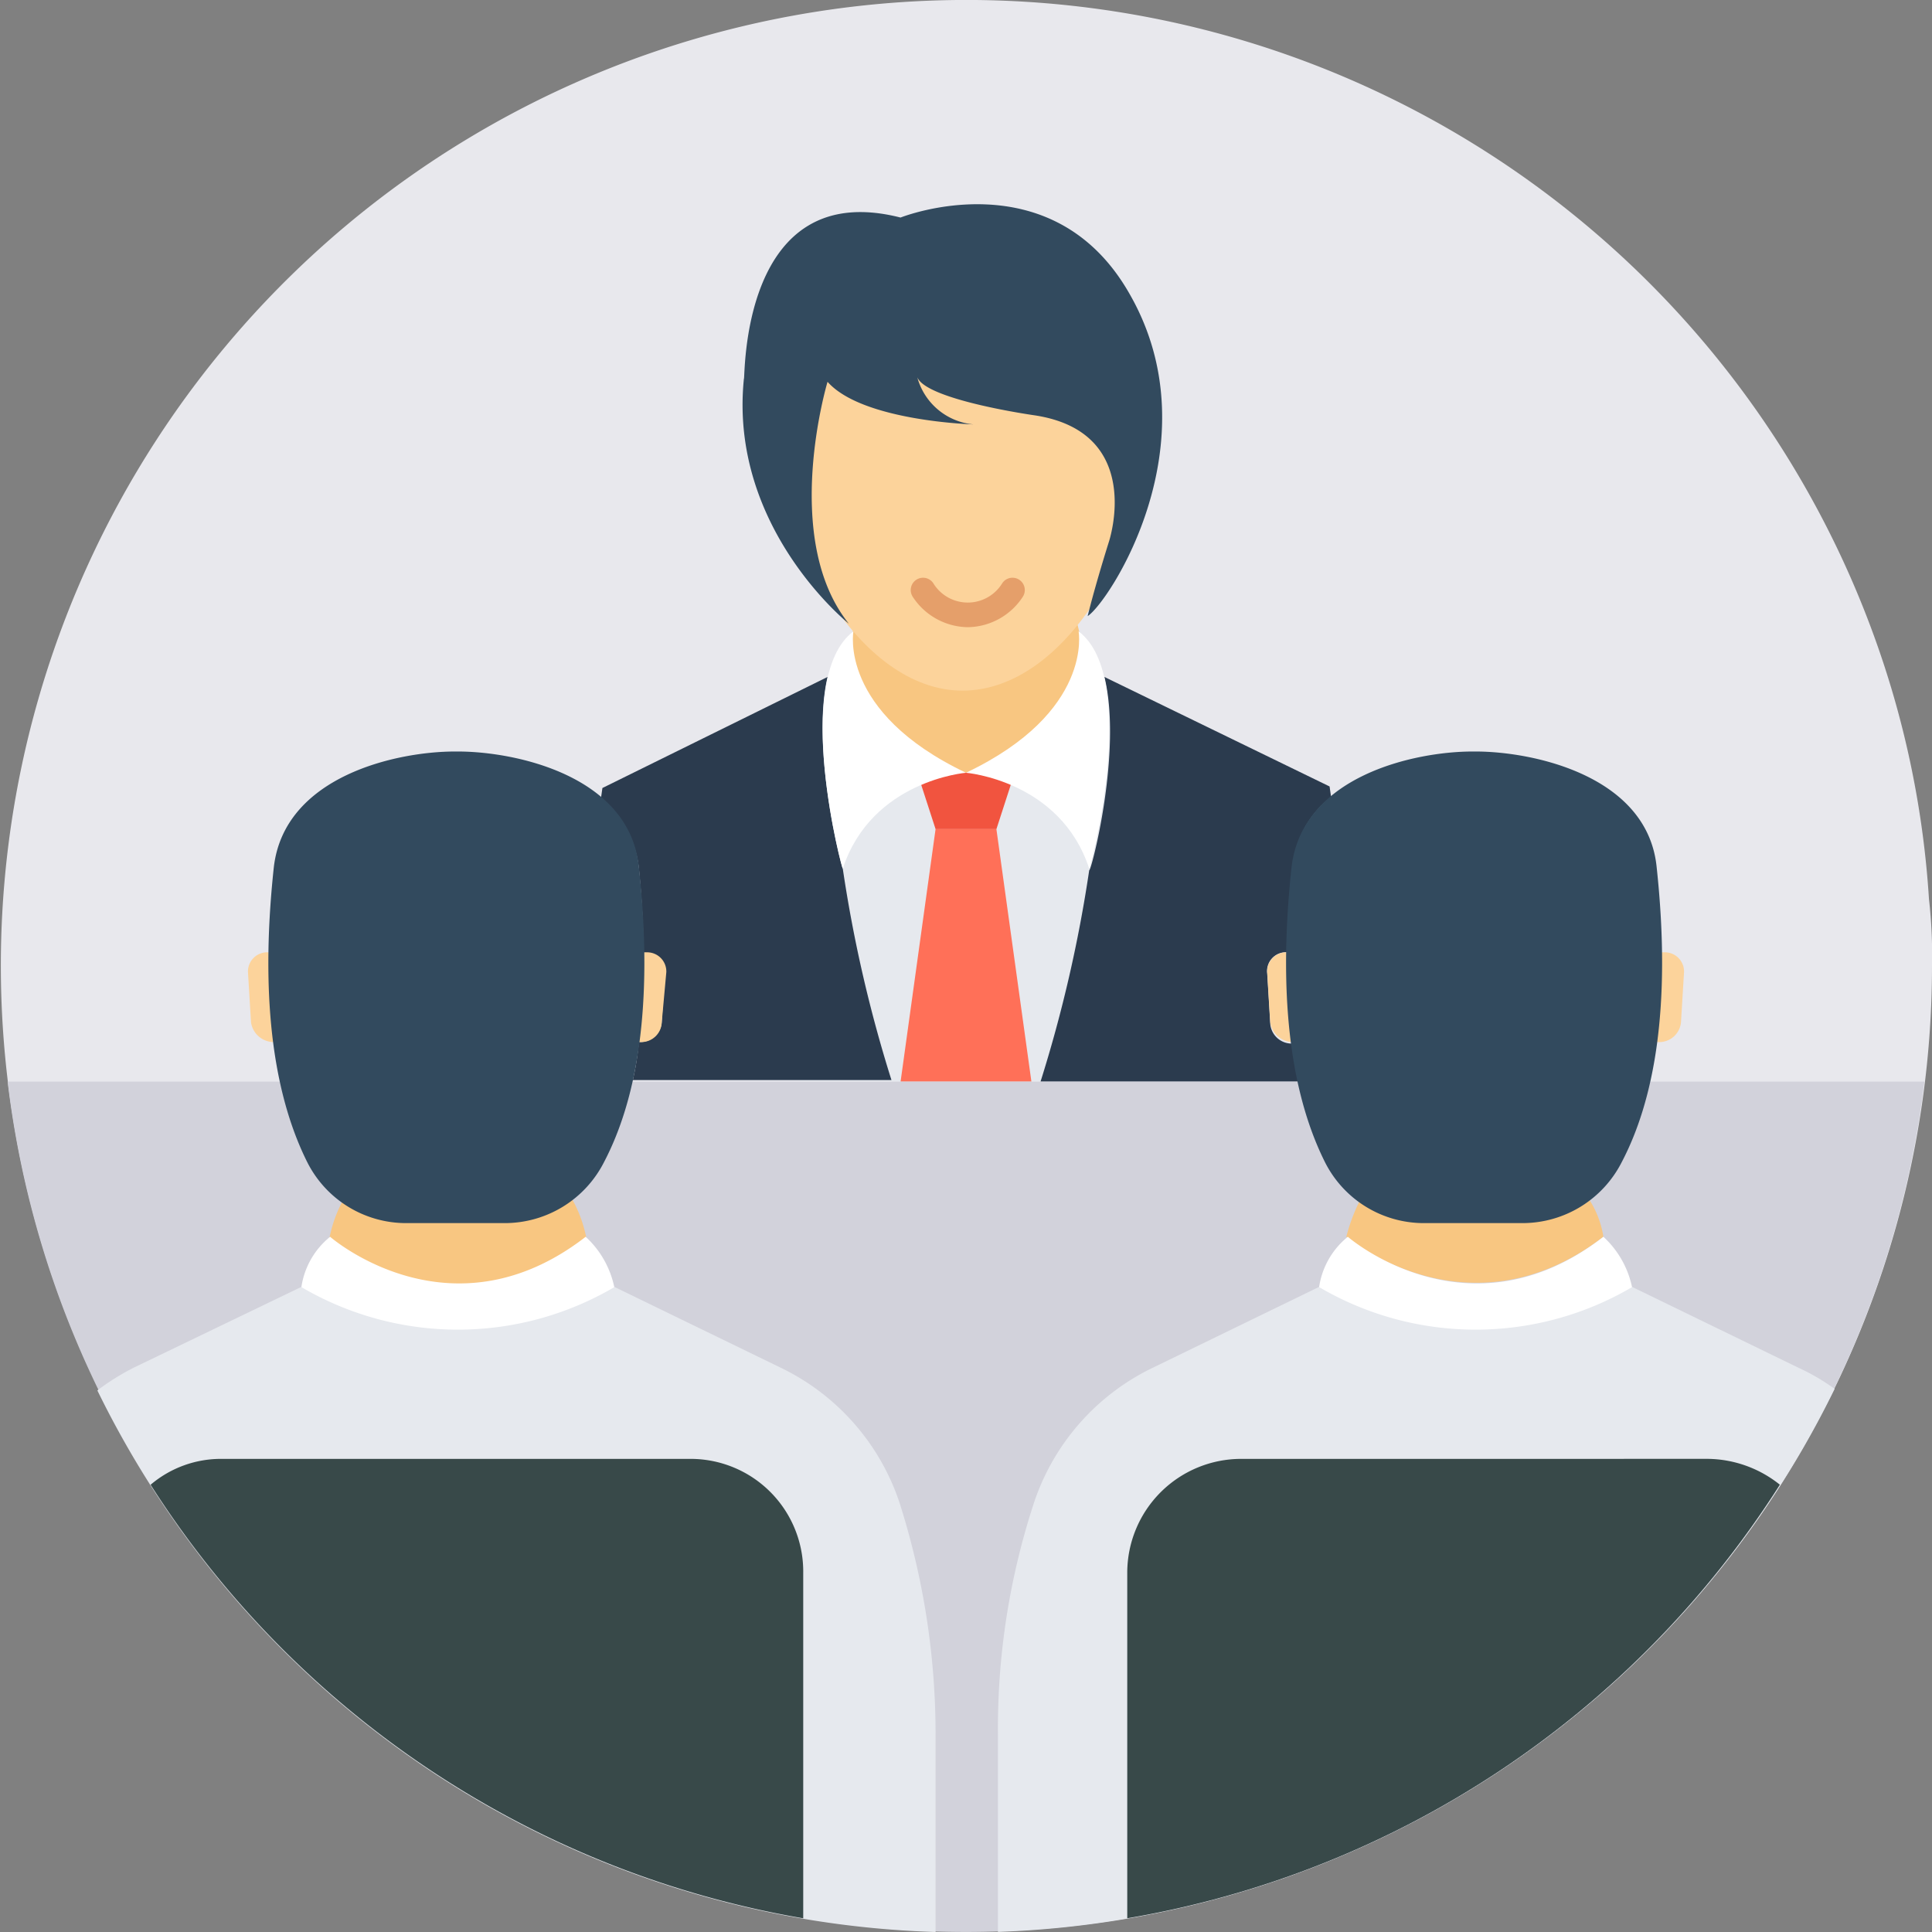 <svg id="Group_1704" data-name="Group 1704" xmlns="http://www.w3.org/2000/svg" width="169.374" height="169.374" viewBox="0 0 169.374 169.374">
  <rect x="0" y="0" width="169.374" height="169.374" fill="#808080" stroke="none"/>
  <path id="Path_972" data-name="Path 972" d="M171.374,86.687a84.65,84.65,0,1,1-4.8-28.14,82.65,82.65,0,0,1,4.534,22.272A43.217,43.217,0,0,1,171.374,86.687Z" transform="translate(-2 -2)" fill="#e8e8ed"/>
  <path id="Path_973" data-name="Path 973" d="M240.141,170.135l-1.334,33.608H209.734L208.4,170.135l15.87-7.735Z" transform="translate(-139.583 -108.92)" fill="#e6e9ee"/>
  <ellipse id="Ellipse_95" data-name="Ellipse 95" cx="10.136" cy="10.269" rx="10.136" ry="10.269" transform="translate(74.551 47.211)" fill="#f8c681"/>
  <path id="Path_974" data-name="Path 974" d="M251.735,205.2H243.2l1.6,4.935h5.335Z" transform="translate(-162.781 -137.45)" fill="#f1543f"/>
  <path id="Path_975" data-name="Path 975" d="M250.269,242.139H238.8L241.867,220H247.2Z" transform="translate(-159.848 -147.316)" fill="#ff7058"/>
  <g id="Group_1698" data-name="Group 1698" transform="translate(52.679 59.348)">
    <path id="Path_976" data-name="Path 976" d="M295.471,206.006l.267,4.4a1.887,1.887,0,0,0,1.867,1.734h.133c.133,1.2.4,2.267.534,3.334H275.6a120.281,120.281,0,0,0,4.268-18.538c.133.267,2.934-10.4,1.334-16.937l19.738,9.6.133.934a8.574,8.574,0,0,0-3.334,6.135c-.267,2.667-.4,5.2-.4,7.468h-.133A1.649,1.649,0,0,0,295.471,206.006Z" transform="translate(-237.057 -180)" fill="#2b3b4e"/>
    <path id="Path_977" data-name="Path 977" d="M165.6,206.006h0a1.681,1.681,0,0,0-1.734-1.734h-.133c0-2.267-.133-4.8-.4-7.468A9.065,9.065,0,0,0,160,190.669l.133-.934L179.871,180c-1.467,6.268,1.2,16.537,1.334,16.8h0a120.279,120.279,0,0,0,4.268,18.538H162.8a24.892,24.892,0,0,0,.533-3.334h.133a1.887,1.887,0,0,0,1.867-1.734Z" transform="translate(-160 -180)" fill="#2b3b4e"/>
  </g>
  <g id="Group_1699" data-name="Group 1699" transform="translate(72.12 55.347)">
    <path id="Path_978" data-name="Path 978" d="M265.869,168s1.334,7.068-9.869,12.4c0,0,8.269.667,10.8,8.4C266.8,189.205,271.337,172.134,265.869,168Z" transform="translate(-243.433 -168)" fill="#fff"/>
    <path id="Path_979" data-name="Path 979" d="M221.005,168s-1.334,7.068,9.869,12.4c0,0-8.269.667-10.8,8.4C220.072,189.205,215.537,172.134,221.005,168Z" transform="translate(-218.307 -168)" fill="#fff"/>
  </g>
  <path id="Path_980" data-name="Path 980" d="M239.475,81.07c0,10.8-7.335,24.139-16.537,24.139-9.069,0-16.537-13.337-16.537-24.139S213.735,66,222.937,66C232.006,66,239.475,70.268,239.475,81.07Z" transform="translate(-138.562 -44.662)" fill="#fcd39b"/>
  <path id="Path_981" data-name="Path 981" d="M211.1,56.866s13.337-5.335,20.138,6.8c7.335,12.936-1.867,26.94-3.734,28.14,0,0,.533-2.267,1.867-6.535,0,0,3.2-9.6-6.535-11.069,0,0-9.469-1.334-10.269-3.334A5.636,5.636,0,0,0,217.5,75s-9.736-.267-12.8-3.734c0,0-4.134,13.737,1.867,21.205,0,0-10.536-8.4-9.2-21.472C197.5,71.136,196.967,53.265,211.1,56.866Z" transform="translate(-132.151 -37.794)" fill="#324a5e"/>
  <path id="Path_982" data-name="Path 982" d="M4,286.4a84.622,84.622,0,0,0,168.04,0Z" transform="translate(-3.333 -191.577)" fill="#d2d2db"/>
  <g id="Group_1700" data-name="Group 1700" transform="translate(21.739 83.487)">
    <path id="Path_983" data-name="Path 983" d="M166.934,260.269h0a1.765,1.765,0,0,1-1.734-1.734l.267-4.4a1.923,1.923,0,0,1,2-1.734h0a1.681,1.681,0,0,1,1.734,1.734l-.4,4.4A1.793,1.793,0,0,1,166.934,260.269Z" transform="translate(-132.525 -252.4)" fill="#fcd39b"/>
    <path id="Path_984" data-name="Path 984" d="M69.467,260.269h0a2.02,2.02,0,0,1-2-1.734l-.267-4.4a1.681,1.681,0,0,1,1.734-1.734h.133A68.7,68.7,0,0,0,69.467,260.269Z" transform="translate(-67.2 -252.4)" fill="#fcd39b"/>
    <path id="Path_985" data-name="Path 985" d="M110.539,314.137a10.4,10.4,0,0,0,.4-2.934A11.47,11.47,0,1,0,88,311.2a10.4,10.4,0,0,0,.4,2.934Z" transform="translate(-81.065 -283.863)" fill="#f8c681"/>
  </g>
  <g id="Group_1701" data-name="Group 1701" transform="translate(23.526 65.883)">
    <path id="Path_986" data-name="Path 986" d="M105.049,209.736c-.8-8-10.8-10.136-15.87-10.136h-.267c-5.068,0-14.937,2.134-15.87,10.136-1.334,12.4.267,20.538,2.934,25.873a9.7,9.7,0,0,0,8.669,5.335h8.669a9.76,9.76,0,0,0,8.669-5.335C104.783,230.274,106.383,222.139,105.049,209.736Z" transform="translate(-72.562 -199.6)" fill="#324a5e"/>
    <path id="Path_987" data-name="Path 987" d="M85.2,396l.4-.4c-.133.267-.133.533-.267.667C85.333,396.4,85.333,396.267,85.2,396Z" transform="translate(-80.986 -330.251)" fill="#324a5e"/>
  </g>
  <path id="Path_988" data-name="Path 988" d="M108.673,331.734a27.094,27.094,0,0,1-27.473,0,6.956,6.956,0,0,1,2.534-4.534s10.536,9.2,22.405,0A8.3,8.3,0,0,1,108.673,331.734Z" transform="translate(-54.794 -218.774)" fill="#fff"/>
  <path id="Path_989" data-name="Path 989" d="M158,395.6l.4.4a.584.584,0,0,1-.133.4C158.133,396.133,158.133,395.867,158,395.6Z" transform="translate(-105.987 -264.368)" fill="#324a5e"/>
  <path id="Path_990" data-name="Path 990" d="M98.017,359.6a20.219,20.219,0,0,0-10.536-12.136L72.944,340.4h0a27.094,27.094,0,0,1-27.473,0h0L30.8,347.468a21.026,21.026,0,0,0-3.2,2,84.681,84.681,0,0,0,73.484,47.478V379.609a66.718,66.718,0,0,0-3.067-20Z" transform="translate(-19.065 -227.573)" fill="#e6e9ee"/>
  <path id="Path_991" data-name="Path 991" d="M88.945,385.6H47.868a9.519,9.519,0,0,0-6.268,2.267,84.776,84.776,0,0,0,57.214,38.009V395.6A9.876,9.876,0,0,0,88.945,385.6Z" transform="translate(-28.397 -257.703)" fill="#384949"/>
  <g id="Group_1702" data-name="Group 1702" transform="translate(111.093 83.487)">
    <path id="Path_992" data-name="Path 992" d="M434.534,260.269h0a1.765,1.765,0,0,1-1.734-1.734l.267-4.4a1.923,1.923,0,0,1,2-1.734h0a1.681,1.681,0,0,1,1.734,1.734l-.267,4.4A1.914,1.914,0,0,1,434.534,260.269Z" transform="translate(-400.259 -252.4)" fill="#fcd39b"/>
    <path id="Path_993" data-name="Path 993" d="M337.467,260.269h0a2.02,2.02,0,0,1-2-1.734l-.267-4.4a1.681,1.681,0,0,1,1.734-1.734h.133A36.489,36.489,0,0,0,337.467,260.269Z" transform="translate(-335.2 -252.4)" fill="#fcd39b"/>
    <path id="Path_994" data-name="Path 994" d="M378.539,320.8h0c-11.87,9.069-22.539,0-22.539,0h0a15.635,15.635,0,0,1,1.2-3.2,9.522,9.522,0,0,0,5.735,1.867H371.6a9.523,9.523,0,0,0,5.735-1.867A8.4,8.4,0,0,1,378.539,320.8Z" transform="translate(-349.065 -295.861)" fill="#f8c681"/>
  </g>
  <g id="Group_1703" data-name="Group 1703" transform="translate(112.748 65.883)">
    <path id="Path_995" data-name="Path 995" d="M372.649,209.736c-.8-8-10.8-10.136-15.87-10.136h-.267c-5.068,0-14.937,2.134-15.871,10.136-1.334,12.4.267,20.538,2.934,25.873a9.7,9.7,0,0,0,8.669,5.335h8.669a9.76,9.76,0,0,0,8.669-5.335C372.383,230.274,373.983,222.139,372.649,209.736Z" transform="translate(-340.162 -199.6)" fill="#324a5e"/>
    <path id="Path_996" data-name="Path 996" d="M367.6,396l.4-.4c-.133.267-.133.533-.267.667C367.733,396.4,367.6,396.267,367.6,396Z" transform="translate(-358.452 -330.251)" fill="#324a5e"/>
  </g>
  <path id="Path_997" data-name="Path 997" d="M376.273,331.734a27.094,27.094,0,0,1-27.473,0,6.956,6.956,0,0,1,2.534-4.534s10.536,9.2,22.405,0A8.3,8.3,0,0,1,376.273,331.734Z" transform="translate(-233.172 -218.774)" fill="#fff"/>
  <path id="Path_998" data-name="Path 998" d="M425.6,395.6l.4.4a.584.584,0,0,1-.133.4C425.733,396.133,425.733,395.867,425.6,395.6Z" transform="translate(-284.366 -264.368)" fill="#324a5e"/>
  <path id="Path_999" data-name="Path 999" d="M337.751,349.335a18.37,18.37,0,0,0-3.2-1.867L320.013,340.4h0a27.094,27.094,0,0,1-27.473,0h0L278,347.468A20.219,20.219,0,0,0,267.467,359.6a63.329,63.329,0,0,0-3.067,20v17.338A84.933,84.933,0,0,0,337.751,349.335Z" transform="translate(-176.912 -227.573)" fill="#e6e9ee"/>
  <path id="Path_1000" data-name="Path 1000" d="M308.4,385.6a9.989,9.989,0,0,0-10,10v30.274a84.481,84.481,0,0,0,57.214-38.009,10.275,10.275,0,0,0-6.268-2.267Z" transform="translate(-199.576 -257.703)" fill="#384949"/>
  <path id="Path_1080" data-name="Path 1080" d="M159,198.416a5.853,5.853,0,0,1-4.816-2.651,1.079,1.079,0,1,1,1.789-1.208,3.543,3.543,0,0,0,6.052,0,1.079,1.079,0,0,1,1.79,1.207A5.848,5.848,0,0,1,159,198.416Z" transform="translate(-74.157 -143.432)" fill="#e59f6a"/>
</svg>
